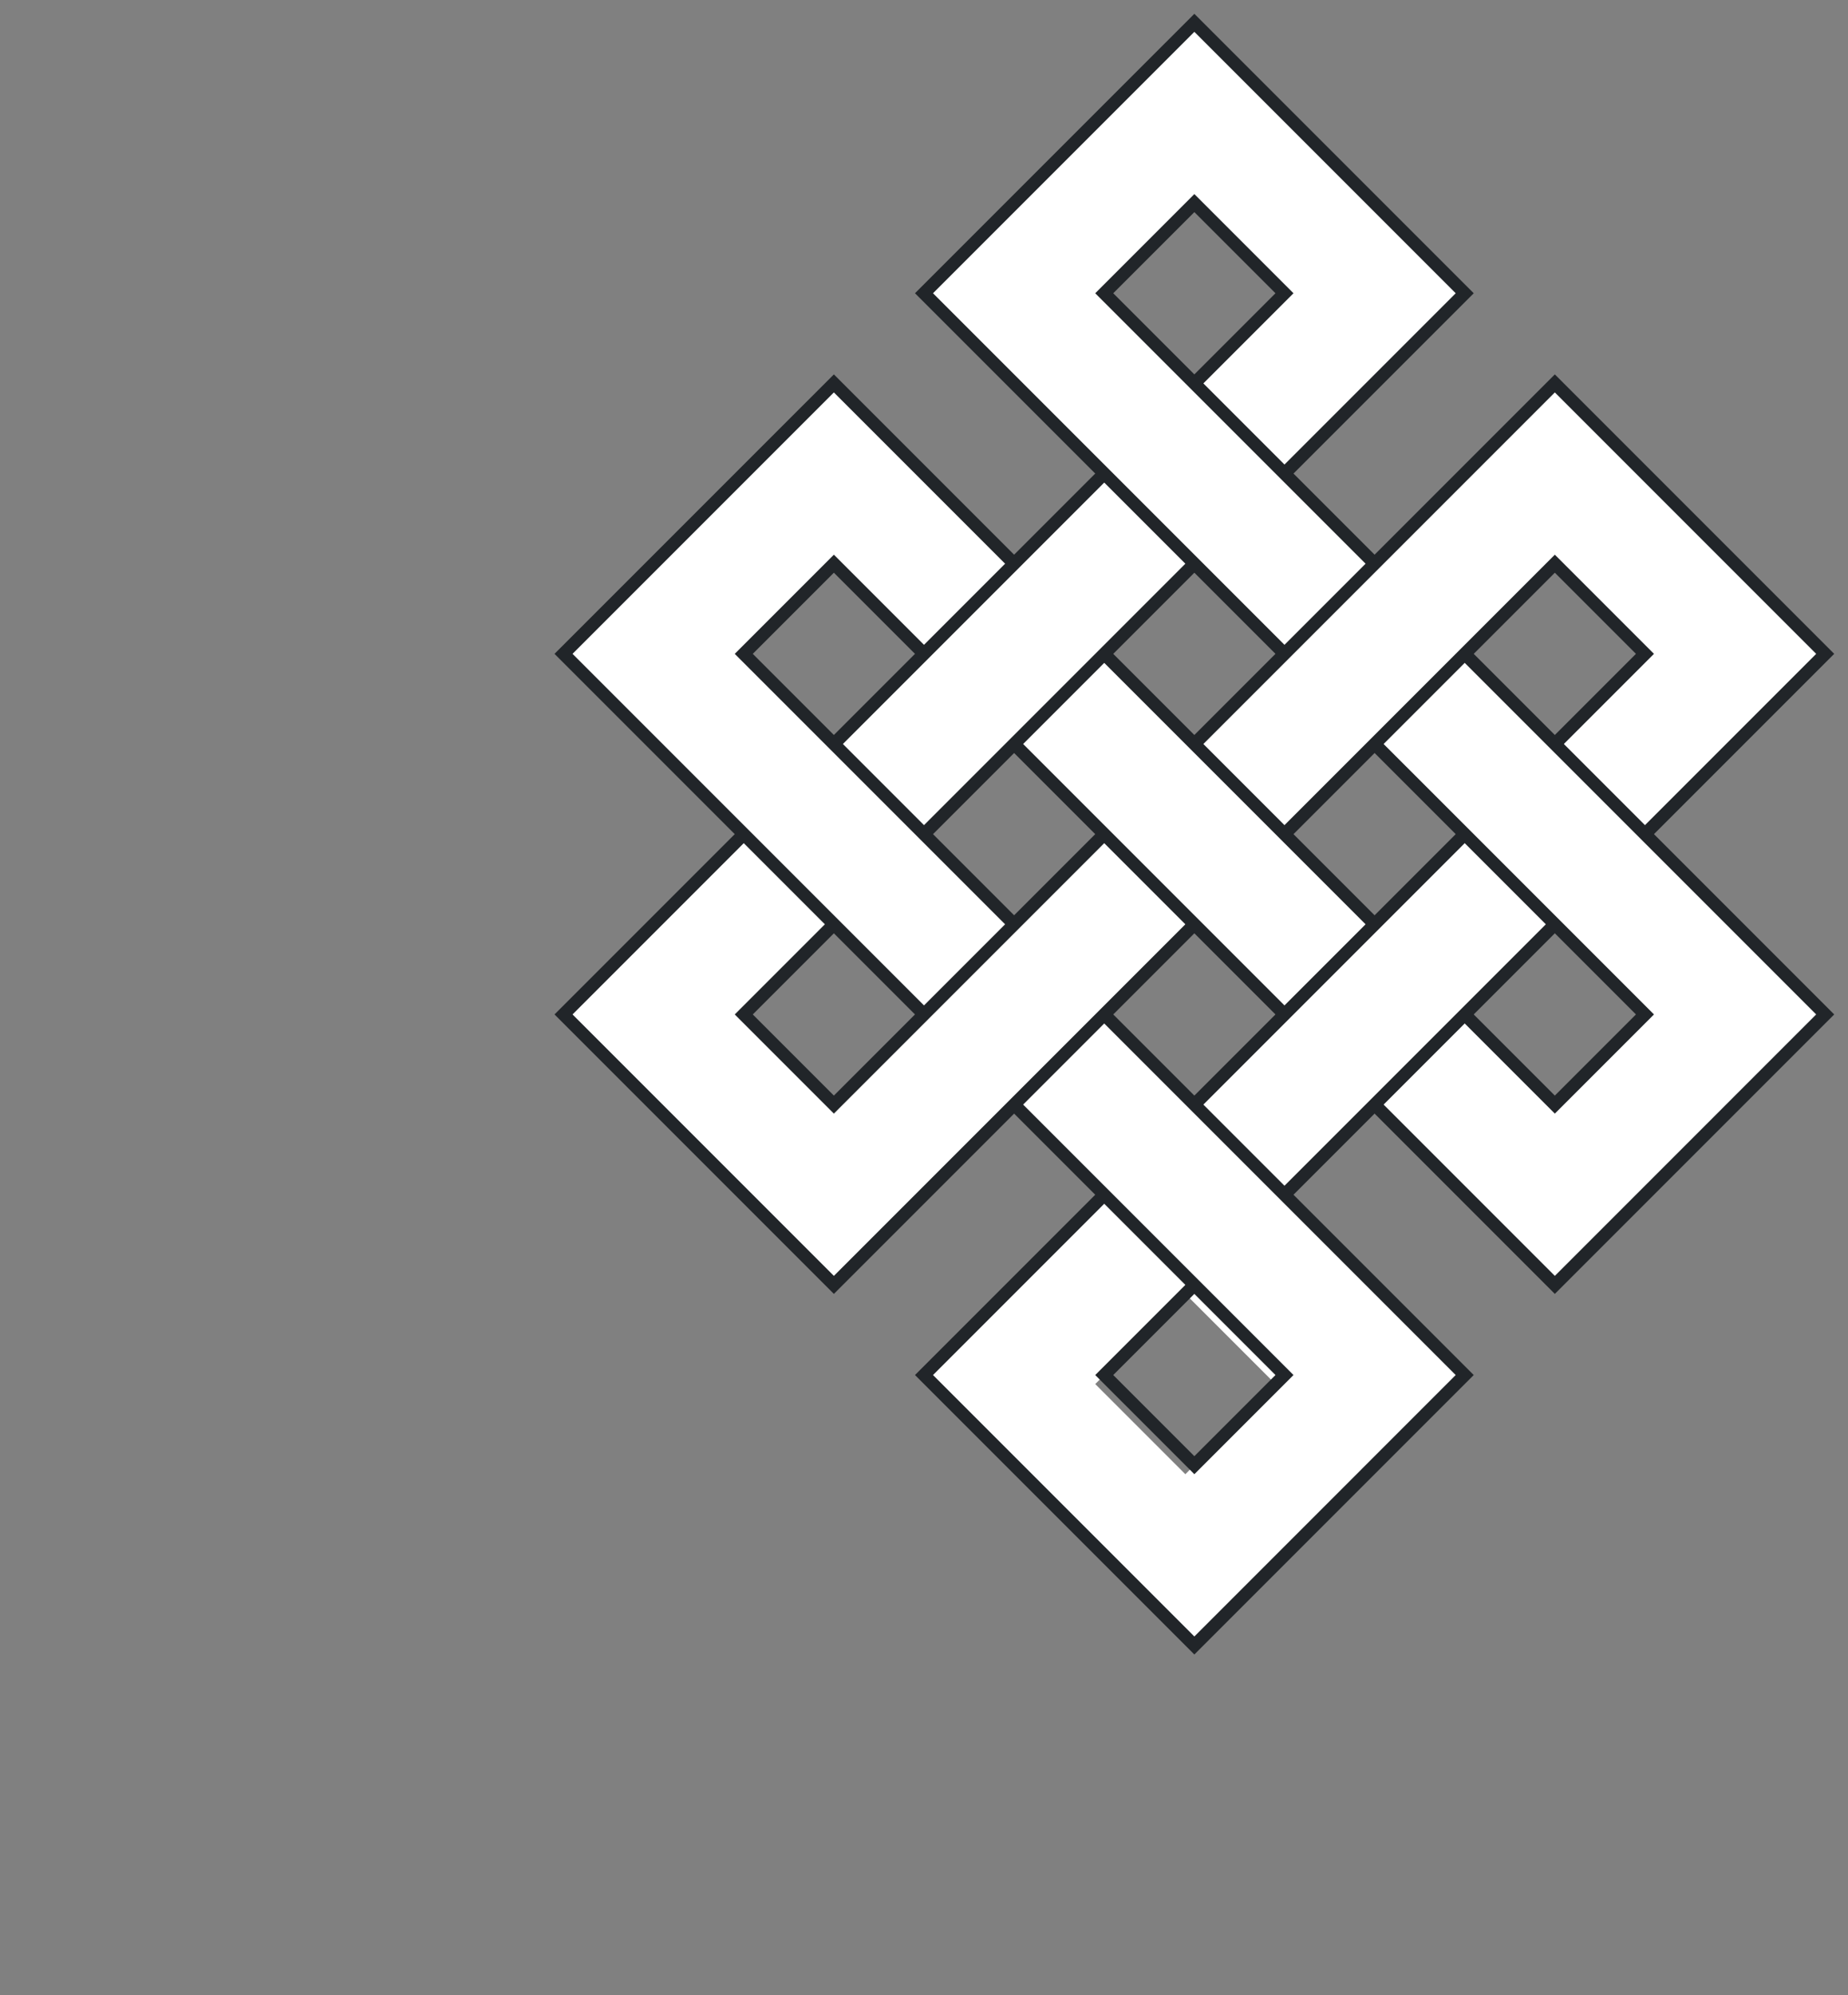 <?xml version="1.0" encoding="UTF-8"?>
<svg version="1.1" xmlns="http://www.w3.org/2000/svg" width="72.5mm" height="78.25mm" viewBox="-1375 -875 7250 7825">
	<rect x="-1375" y="-875" width="7250" height="7825" fill="#808080" stroke="none"/>
	<g id="Endless_Knot_by_Adam_Stanislav" transform="rotate(135,2250,2750)">
		<title>Endless Knot, by cynapses </title>
		<path id="Fill" fill="rgb(255,255,255)" d="M0,0h1500v1000h500v-1000h1500v1500h-1000v500h1000v1500h-1000v1000h-1500v-1000h-500v1000h-1500v-1500h1000v-500h-1000v-1500h1000ZM500,500v500h500v-500ZM2550,500v500h500v-500ZM1500,1500v500h500v-500ZM500,1500v500h500v-500ZM-500,1500v500h500v-500ZM500,2500v500h500v-500ZM1500,2500v500h500v-500ZM2500,2500v500h500v-500ZM1500,3500v500h500v-500ZM-500,3500v500h500v-500Z" />
		<g id="Strokes" fill="none" stroke="rgb(33,37,41)" stroke-width="50">
			<polyline points="0 2000 0 0 1500 0 1500 1000" />
			<polyline points="2000 2000 2000 0 3500 0 3500 1500 2500 1500" />
			<polyline points="500 2000 500 500 1000 500 1000 1000" />
			<polyline points="2500 2000 2500 500 3000 500 3000 1000 2500 1000" />
			<polyline points="0 1000-1000 1000-1000 2500 1000 2500" />
			<polyline points="0 1500-500 1500-500 2000 1000 2000" />
			<polyline points="1500 2000 3500 2000 3500 3500 2500 3500" />
			<polyline points="1500 2500 3000 2500 3000 3000 2500 3000" />
			<polyline points="1000 1500 1000 3000" />
			<polyline points="1500 1500 1500 3000" />
			<polyline points="500 1000 2000 1000" />
			<polyline points="500 1500 2000 1500" />
			<polyline points="500 3000 2000 3000" />
			<polyline points="500 3500 2000 3500" />
			<polyline points="2500 2500 2500 4500 1000 4500 1000 3500" />
			<polyline points="500 2500 500 4500-1000 4500-1000 3000 0 3000" />
			<polyline points="2000 2500 2000 4000 1500 4000 1500 3500" />
			<polyline points="0 2500 0 4000 -500 4000 -500 3500 0 3500" />
		</g>
	</g>
</svg>